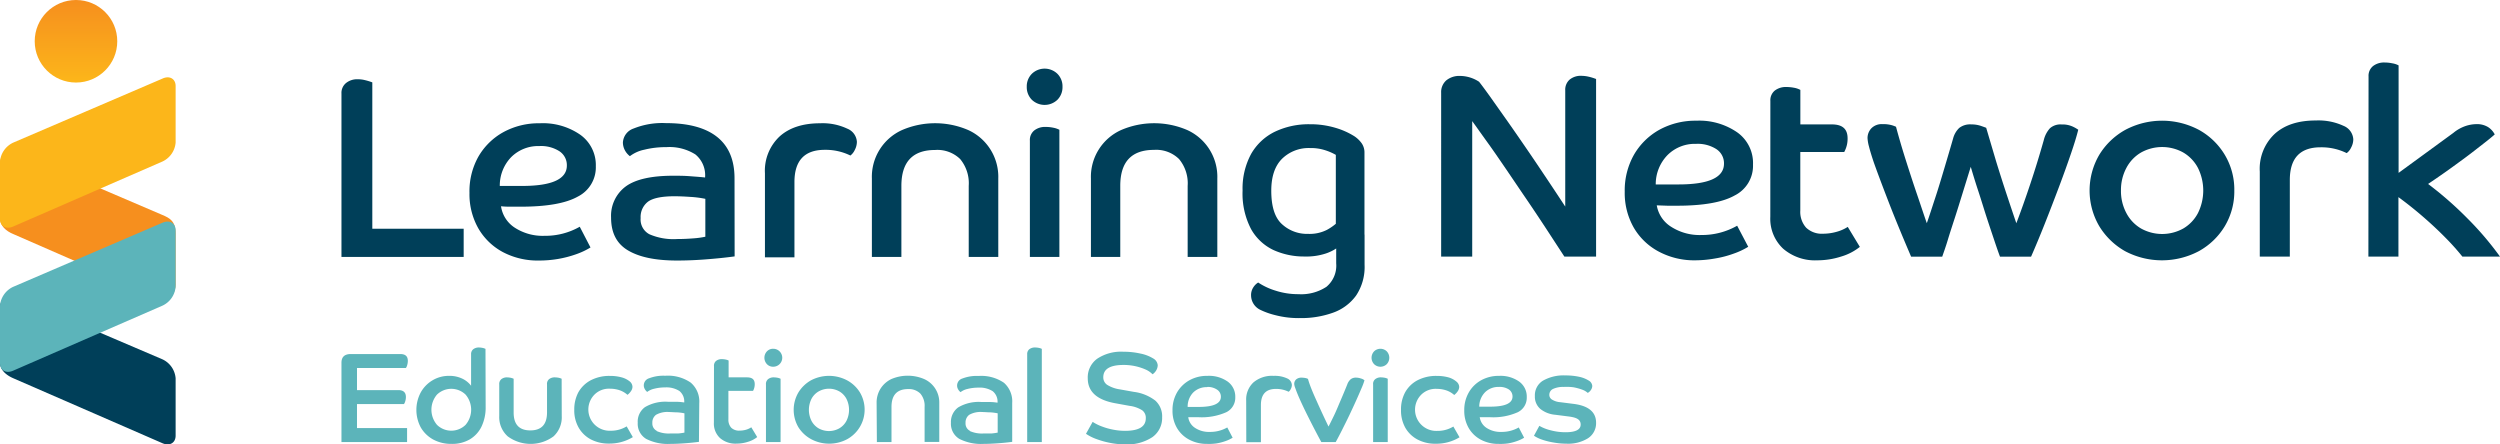 <svg xmlns="http://www.w3.org/2000/svg" xmlns:xlink="http://www.w3.org/1999/xlink" viewBox="0 0 465.2 82.69"><defs><linearGradient id="linear-gradient" x1="3636.51" y1="-3154.46" x2="3651.87" y2="-3154.46" gradientTransform="translate(3168.59 3651.87) rotate(-90)" gradientUnits="userSpaceOnUse"><stop offset="0" stop-color="#fcb61a"/><stop offset="1" stop-color="#f68f1e"/></linearGradient></defs><g id="Layer_2" data-name="Layer 2"><g id="foreground"><path d="M63.54,67.5c0-1.08.58-1.62,1.75-1.62h9.17c1,0,1.43.43,1.43,1.29a2.89,2.89,0,0,1-.11.74,1.7,1.7,0,0,1-.25.57h-9.1v4.11h7.69q1.41,0,1.41,1.29a2.46,2.46,0,0,1-.11.74,1.7,1.7,0,0,1-.25.57H66.43v4.47h9.32v2.6H63.54Z" fill="#5cb4ba"/><path d="M90.37,75.69a8.19,8.19,0,0,1-.78,3.71,5.59,5.59,0,0,1-2.19,2.37,6.49,6.49,0,0,1-3.34.83,7.05,7.05,0,0,1-3.44-.81,6,6,0,0,1-2.32-2.25,6.91,6.91,0,0,1,0-6.53,6,6,0,0,1,2.2-2.25,5.91,5.91,0,0,1,3.1-.82,5.45,5.45,0,0,1,2.36.49,4.44,4.44,0,0,1,1.7,1.35V65.92a1.14,1.14,0,0,1,.41-.94,1.66,1.66,0,0,1,1-.32,3.37,3.37,0,0,1,.69.07,2.19,2.19,0,0,1,.58.19Zm-9.05-2.27a4.34,4.34,0,0,0,0,5.64,3.8,3.8,0,0,0,5.31,0,4.34,4.34,0,0,0,0-5.64,3.83,3.83,0,0,0-5.31,0Z" fill="#5cb4ba"/><path d="M104.53,77.41A4.82,4.82,0,0,1,103,81.2a7.18,7.18,0,0,1-8.52,0,4.8,4.8,0,0,1-1.58-3.79V71.54a1.15,1.15,0,0,1,.41-1,1.66,1.66,0,0,1,1-.32,4.25,4.25,0,0,1,.69.07,2.62,2.62,0,0,1,.58.19v6.29q0,3.32,3.1,3.32t3.11-3.32V71.54a1.14,1.14,0,0,1,.4-1,1.69,1.69,0,0,1,1.06-.32,4.25,4.25,0,0,1,.69.07,2.36,2.36,0,0,1,.57.19Z" fill="#5cb4ba"/><path d="M107.62,73a5.73,5.73,0,0,1,2.31-2.24,7.45,7.45,0,0,1,3.58-.81,8,8,0,0,1,2.16.27,4,4,0,0,1,1.5.75,1.33,1.33,0,0,1,.52,1,1.4,1.4,0,0,1-.25.77,2.74,2.74,0,0,1-.68.73,4.24,4.24,0,0,0-1.45-.85,5.57,5.57,0,0,0-1.8-.29,3.8,3.8,0,0,0-2.79,1,3.95,3.95,0,0,0,2.89,6.82,5.6,5.6,0,0,0,3-.81l1.15,2a8.4,8.4,0,0,1-4.42,1.2,7.11,7.11,0,0,1-3.4-.78,5.65,5.65,0,0,1-2.26-2.18,6.46,6.46,0,0,1-.82-3.32A6.78,6.78,0,0,1,107.62,73Z" fill="#5cb4ba"/><path d="M130.06,82.22c-.82.11-1.72.2-2.68.27s-1.84.11-2.62.11a8.94,8.94,0,0,1-4.52-.93,3.27,3.27,0,0,1-1.57-3A3.34,3.34,0,0,1,120,75.77a7.44,7.44,0,0,1,4.38-1c.46,0,1,0,1.56,0s1,.07,1.38.12a2.51,2.51,0,0,0-.89-2.13,4.49,4.49,0,0,0-2.67-.67,8,8,0,0,0-2,.24,3.31,3.31,0,0,0-1.33.6,1.75,1.75,0,0,1-.45-.54,1.37,1.37,0,0,1,.81-2,7.32,7.32,0,0,1,3-.47,7.45,7.45,0,0,1,4.73,1.27,4.6,4.6,0,0,1,1.6,3.82Zm-7.85-2a5.5,5.5,0,0,0,2.55.44c.48,0,1,0,1.46,0a10.7,10.7,0,0,0,1.14-.16V76.91a9.2,9.2,0,0,0-1.37-.18c-.56,0-1.06-.06-1.49-.06a4.25,4.25,0,0,0-2.43.52,1.77,1.77,0,0,0-.68,1.51A1.52,1.52,0,0,0,122.21,80.17Z" fill="#5cb4ba"/><path d="M132.86,68.15a1.14,1.14,0,0,1,.4-1,1.66,1.66,0,0,1,1.05-.32,3.39,3.39,0,0,1,.7.07,2,2,0,0,1,.57.19v3.13H139c1,0,1.44.42,1.44,1.27a2.56,2.56,0,0,1-.31,1.24h-4.59v5.3a2.18,2.18,0,0,0,.53,1.56,2.06,2.06,0,0,0,1.55.54,4.46,4.46,0,0,0,1.18-.16,3.56,3.56,0,0,0,1-.46l1.1,1.82a5,5,0,0,1-1.68.87,7.07,7.07,0,0,1-2.19.35A4.38,4.38,0,0,1,134,81.53a3.66,3.66,0,0,1-1.16-2.87Z" fill="#5cb4ba"/><path d="M142.71,67.76a1.74,1.74,0,0,1,0-2.38,1.57,1.57,0,0,1,1.18-.48,1.67,1.67,0,1,1,0,3.34A1.57,1.57,0,0,1,142.71,67.76Zm2.54,14.5h-2.72V71.54a1.15,1.15,0,0,1,.41-1,1.66,1.66,0,0,1,1.05-.32,4.25,4.25,0,0,1,.69.07,2.36,2.36,0,0,1,.57.19Z" fill="#5cb4ba"/><path d="M148.56,79.49a6.41,6.41,0,0,1,0-6.45,6.48,6.48,0,0,1,2.35-2.27,7.2,7.2,0,0,1,6.71,0A6.32,6.32,0,0,1,160,73a6.28,6.28,0,0,1-2.35,8.72,7.12,7.12,0,0,1-6.71,0A6.4,6.4,0,0,1,148.56,79.49Zm8.95-1.18a4.6,4.6,0,0,0,0-4.09,3.49,3.49,0,0,0-1.33-1.39,3.94,3.94,0,0,0-3.84,0A3.49,3.49,0,0,0,151,74.22a4.6,4.6,0,0,0,0,4.09,3.52,3.52,0,0,0,1.33,1.4,3.94,3.94,0,0,0,3.84,0A3.52,3.52,0,0,0,157.51,78.31Z" fill="#5cb4ba"/><path d="M163.12,75a4.85,4.85,0,0,1,.73-2.68,4.92,4.92,0,0,1,2-1.78,7.77,7.77,0,0,1,6.13,0A4.75,4.75,0,0,1,174.78,75v7.23h-2.73V75.72a3.5,3.5,0,0,0-.78-2.47A3,3,0,0,0,169,72.4c-2.07,0-3.11,1.1-3.11,3.32v6.54h-2.72Z" fill="#5cb4ba"/><path d="M188.35,82.22c-.83.11-1.73.2-2.69.27s-1.84.11-2.62.11a8.94,8.94,0,0,1-4.52-.93,3.27,3.27,0,0,1-1.57-3,3.34,3.34,0,0,1,1.35-2.86,7.44,7.44,0,0,1,4.38-1c.46,0,1,0,1.56,0s1,.07,1.38.12a2.51,2.51,0,0,0-.89-2.13,4.49,4.49,0,0,0-2.67-.67,8,8,0,0,0-2,.24,3.26,3.26,0,0,0-1.32.6,1.65,1.65,0,0,1-.46-.54,1.37,1.37,0,0,1,.81-2,7.32,7.32,0,0,1,3-.47,7.45,7.45,0,0,1,4.73,1.27A4.61,4.61,0,0,1,188.35,75Zm-7.86-2a5.5,5.5,0,0,0,2.55.44c.48,0,1,0,1.46,0a11.37,11.37,0,0,0,1.15-.16V76.91a9.56,9.56,0,0,0-1.38-.18c-.56,0-1.06-.06-1.49-.06a4.25,4.25,0,0,0-2.43.52,1.77,1.77,0,0,0-.68,1.51A1.52,1.52,0,0,0,180.49,80.17Z" fill="#5cb4ba"/><path d="M193.86,82.26h-2.72V65.92a1.14,1.14,0,0,1,.4-.94,1.69,1.69,0,0,1,1.06-.32,3.37,3.37,0,0,1,.69.07,2,2,0,0,1,.57.19Z" fill="#5cb4ba"/><path d="M202.41,70.39a4.28,4.28,0,0,1,1.76-3.64,8,8,0,0,1,4.86-1.3,14.42,14.42,0,0,1,3.18.34,7.27,7.27,0,0,1,2.36.9,1.6,1.6,0,0,1,.86,1.29,2,2,0,0,1-.27.92,2.28,2.28,0,0,1-.69.75,4.11,4.11,0,0,0-1.32-.9,10.14,10.14,0,0,0-4.07-.84q-3.78,0-3.78,2.29a1.66,1.66,0,0,0,.72,1.41,6.08,6.08,0,0,0,2.34.84l2.63.47a8.26,8.26,0,0,1,4,1.63,3.94,3.94,0,0,1,1.26,3.1,4.36,4.36,0,0,1-1.84,3.71,8.58,8.58,0,0,1-5.12,1.33,14.52,14.52,0,0,1-2.62-.26,16,16,0,0,1-2.59-.71,8.47,8.47,0,0,1-2-1l1.24-2.22a8.45,8.45,0,0,0,1.73.86,12.27,12.27,0,0,0,2.14.6,11.75,11.75,0,0,0,2.15.21q3.87,0,3.87-2.34a1.73,1.73,0,0,0-.68-1.49,5.8,5.8,0,0,0-2.35-.82l-2.63-.48Q202.41,74.12,202.41,70.39Z" fill="#5cb4ba"/><path d="M224.62,82.6a6.94,6.94,0,0,1-3.33-.79A5.71,5.71,0,0,1,219,79.62a6.29,6.29,0,0,1-.82-3.26,6.51,6.51,0,0,1,.84-3.33,6.07,6.07,0,0,1,2.31-2.27,6.68,6.68,0,0,1,3.35-.82A6.05,6.05,0,0,1,228.44,71a3.45,3.45,0,0,1,1.42,2.9,3,3,0,0,1-1.66,2.8,11.3,11.3,0,0,1-5.27.93h-.82l-1,0a2.79,2.79,0,0,0,1.28,2,4.67,4.67,0,0,0,2.73.74,6.39,6.39,0,0,0,3.25-.83l1,1.91a6.7,6.7,0,0,1-1.31.62,9.61,9.61,0,0,1-1.7.44A9.79,9.79,0,0,1,224.62,82.6Zm0-10.56a3.54,3.54,0,0,0-2.59,1A3.76,3.76,0,0,0,221,75.72l.86,0h1.19c2.76,0,4.13-.63,4.13-1.89a1.53,1.53,0,0,0-.7-1.32A3.12,3.12,0,0,0,224.67,72Z" fill="#5cb4ba"/><path d="M231.89,74.55a4.33,4.33,0,0,1,1.35-3.39A5.33,5.33,0,0,1,237,69.94a5.45,5.45,0,0,1,2.5.47,1.41,1.41,0,0,1,.89,1.22,1.6,1.6,0,0,1-.21.77,1.27,1.27,0,0,1-.39.5,5.22,5.22,0,0,0-2.36-.53c-1.87,0-2.8,1-2.8,3v6.92h-2.72Z" fill="#5cb4ba"/><path d="M245,74.61c.7,1.57,1.43,3.15,2.21,4.76.26-.48.58-1.14,1-2s.79-1.79,1.23-2.81.85-2,1.25-3a2.28,2.28,0,0,1,.66-1,1.55,1.55,0,0,1,1-.29,2.75,2.75,0,0,1,.89.16,1.52,1.52,0,0,1,.66.34,11.78,11.78,0,0,1-.54,1.45c-.28.66-.61,1.42-1,2.29s-.81,1.77-1.25,2.7-.9,1.84-1.34,2.72-.85,1.66-1.22,2.33h-2.68c-.92-1.7-1.76-3.33-2.53-4.87s-1.37-2.83-1.81-3.87c-.21-.51-.38-.94-.5-1.3a2.76,2.76,0,0,1-.2-.75,1.14,1.14,0,0,1,.37-.88,1.5,1.5,0,0,1,1-.32,4.25,4.25,0,0,1,.69.07,1.66,1.66,0,0,1,.5.17C243.71,71.67,244.27,73,245,74.61Z" fill="#5cb4ba"/><path d="M255.69,67.76a1.74,1.74,0,0,1,0-2.38,1.69,1.69,0,0,1,2.36,0,1.74,1.74,0,0,1,0,2.38,1.69,1.69,0,0,1-2.36,0Zm2.54,14.5h-2.72V71.54a1.12,1.12,0,0,1,.41-1,1.66,1.66,0,0,1,1.05-.32,4.25,4.25,0,0,1,.69.07,2.36,2.36,0,0,1,.57.19Z" fill="#5cb4ba"/><path d="M261.47,73a5.64,5.64,0,0,1,2.3-2.24,7.49,7.49,0,0,1,3.59-.81,8.08,8.08,0,0,1,2.16.27A3.92,3.92,0,0,1,271,71a1.34,1.34,0,0,1,.53,1,1.49,1.49,0,0,1-.25.77,2.91,2.91,0,0,1-.68.73,4.24,4.24,0,0,0-1.45-.85,5.61,5.61,0,0,0-1.8-.29,3.81,3.81,0,0,0-2.8,1,3.95,3.95,0,0,0,2.89,6.82,5.6,5.6,0,0,0,3-.81l1.15,2a8.35,8.35,0,0,1-4.42,1.2,7.07,7.07,0,0,1-3.39-.78,5.67,5.67,0,0,1-2.27-2.18,6.56,6.56,0,0,1-.81-3.32A6.67,6.67,0,0,1,261.47,73Z" fill="#5cb4ba"/><path d="M278.87,82.6a6.89,6.89,0,0,1-3.33-.79,5.67,5.67,0,0,1-2.26-2.19,6.38,6.38,0,0,1-.81-3.26,6.51,6.51,0,0,1,.84-3.33,6,6,0,0,1,2.3-2.27,6.74,6.74,0,0,1,3.36-.82A6,6,0,0,1,282.68,71a3.43,3.43,0,0,1,1.42,2.9,3,3,0,0,1-1.66,2.8,11.22,11.22,0,0,1-5.26.93h-.83l-1,0a2.85,2.85,0,0,0,1.28,2,4.73,4.73,0,0,0,2.74.74,6.36,6.36,0,0,0,3.24-.83l1,1.91a6.82,6.82,0,0,1-1.32.62,9.49,9.49,0,0,1-1.69.44A10,10,0,0,1,278.87,82.6ZM278.92,72a3.52,3.52,0,0,0-2.59,1,3.81,3.81,0,0,0-1.07,2.67l.86,0h1.2q4.13,0,4.13-1.89a1.56,1.56,0,0,0-.7-1.32A3.12,3.12,0,0,0,278.92,72Z" fill="#5cb4ba"/><path d="M297,78.66a3.33,3.33,0,0,1-1.52,2.9,7,7,0,0,1-4,1,13.54,13.54,0,0,1-2.33-.21,13.11,13.11,0,0,1-2.2-.54,6.44,6.44,0,0,1-1.51-.73l1-1.84a7.84,7.84,0,0,0,2.11.83,10.57,10.57,0,0,0,2.77.36c1.87,0,2.81-.48,2.81-1.43s-.76-1.32-2.29-1.51l-2.43-.31a5.1,5.1,0,0,1-2.8-1.1,3,3,0,0,1-1-2.38,3.2,3.2,0,0,1,1.46-2.84,7.7,7.7,0,0,1,4.23-1,11.72,11.72,0,0,1,2.58.26,5.51,5.51,0,0,1,1.76.7,1.27,1.27,0,0,1,.65,1,1.39,1.39,0,0,1-.25.74,1.61,1.61,0,0,1-.59.55,3.11,3.11,0,0,0-1-.59,10.3,10.3,0,0,0-1.63-.45A9.26,9.26,0,0,0,291,72a4.42,4.42,0,0,0-2,.37,1.19,1.19,0,0,0-.7,1.09,1,1,0,0,0,.49.89,3.39,3.39,0,0,0,1.54.49l2.44.31C295.58,75.49,297,76.67,297,78.66Z" fill="#5cb4ba"/><path d="M63.54,17.4a2.36,2.36,0,0,1,.85-1.95,3.29,3.29,0,0,1,2.19-.7,5.41,5.41,0,0,1,1.37.17,10.34,10.34,0,0,1,1.33.41V42.56h17v5.25H63.54Z" fill="#003f59"/><path d="M100.26,48.48a13.85,13.85,0,0,1-6.72-1.59A11.56,11.56,0,0,1,89,42.48a12.87,12.87,0,0,1-1.64-6.57A13.17,13.17,0,0,1,89,29.18a12.11,12.11,0,0,1,4.65-4.58,13.66,13.66,0,0,1,6.77-1.66A12.19,12.19,0,0,1,108,25.09a6.92,6.92,0,0,1,2.87,5.85,6.08,6.08,0,0,1-3.35,5.64q-3.34,1.88-10.63,1.88l-1.66,0c-.66,0-1.31,0-2-.08a5.71,5.71,0,0,0,2.58,4,9.55,9.55,0,0,0,5.52,1.5,12.89,12.89,0,0,0,6.55-1.69l2,3.86a13.73,13.73,0,0,1-2.65,1.25,20.35,20.35,0,0,1-3.42.89A21,21,0,0,1,100.26,48.48Zm.1-21.3a7.11,7.11,0,0,0-5.23,2.05A7.61,7.61,0,0,0,93,34.6c.54,0,1.12,0,1.73,0h2.41q8.34,0,8.34-3.8a3.09,3.09,0,0,0-1.42-2.68A6.33,6.33,0,0,0,100.36,27.18Z" fill="#003f59"/><path d="M136.7,47.71c-1.67.23-3.48.41-5.42.56s-3.71.21-5.28.21c-4,0-7-.62-9.13-1.88s-3.16-3.29-3.16-6.12a6.79,6.79,0,0,1,2.72-5.78q2.73-2,8.85-2c.93,0,2,0,3.13.09s2.09.15,2.79.24a5,5,0,0,0-1.8-4.29A9,9,0,0,0,124,27.38a16.46,16.46,0,0,0-4.12.48,6.61,6.61,0,0,0-2.67,1.2,3.31,3.31,0,0,1-.92-1.08,3.1,3.1,0,0,1-.38-1.47,2.92,2.92,0,0,1,2-2.6,14.29,14.29,0,0,1,6-1q6.31,0,9.54,2.58t3.23,7.69Zm-15.86-4.12a11.23,11.23,0,0,0,5.16.89q1.44,0,2.94-.12a16,16,0,0,0,2.31-.31V37a18.89,18.89,0,0,0-2.77-.36c-1.14-.08-2.14-.12-3-.12-2.35,0-4,.35-4.89,1a3.58,3.58,0,0,0-1.38,3.06A3.1,3.1,0,0,0,120.84,43.59Z" fill="#003f59"/><path d="M142.34,32.24a8.73,8.73,0,0,1,2.72-6.84c1.81-1.64,4.33-2.46,7.54-2.46a10.7,10.7,0,0,1,5.06,1,2.82,2.82,0,0,1,1.79,2.45,3.33,3.33,0,0,1-.41,1.55,2.71,2.71,0,0,1-.8,1,10.46,10.46,0,0,0-4.77-1.06q-5.64,0-5.64,6v14h-5.49Z" fill="#003f59"/><path d="M162.24,33.21a9.54,9.54,0,0,1,5.59-9,15.56,15.56,0,0,1,12.36,0,9.56,9.56,0,0,1,5.57,9v14.6h-5.5V34.6a7.06,7.06,0,0,0-1.59-5A6.06,6.06,0,0,0,174,27.91q-6.27,0-6.27,6.69V47.81h-5.49Z" fill="#003f59"/><path d="M192,18.56a3.32,3.32,0,0,1-.94-2.41,3.29,3.29,0,0,1,.94-2.41,3.42,3.42,0,0,1,4.77,0,3.29,3.29,0,0,1,.94,2.41,3.32,3.32,0,0,1-.94,2.41,3.44,3.44,0,0,1-4.77,0Zm5.13,29.25h-5.49V26.17a2.27,2.27,0,0,1,.82-1.9,3.25,3.25,0,0,1,2.12-.65,6.76,6.76,0,0,1,1.39.14,4.12,4.12,0,0,1,1.16.39Z" fill="#003f59"/><path d="M203,33.21a9.54,9.54,0,0,1,5.59-9,15.56,15.56,0,0,1,12.36,0,9.56,9.56,0,0,1,5.57,9v14.6H221V34.6a7.06,7.06,0,0,0-1.6-5,6.06,6.06,0,0,0-4.67-1.71q-6.27,0-6.27,6.69V47.81H203Z" fill="#003f59"/><path d="M242.73,47.73A13.7,13.7,0,0,1,237,46.54a9.35,9.35,0,0,1-4.2-3.91,14.2,14.2,0,0,1-1.58-7.16,13.51,13.51,0,0,1,1.58-6.81,10.25,10.25,0,0,1,4.41-4.14,14.58,14.58,0,0,1,6.52-1.4,16.18,16.18,0,0,1,4.75.66A14,14,0,0,1,252,25.34a5.28,5.28,0,0,1,1.38,1.32,3,3,0,0,1,.52,1.79V44.82h-5.33v-16a9.94,9.94,0,0,0-2-.87,8.59,8.59,0,0,0-2.8-.4,7.07,7.07,0,0,0-5.21,2q-2,2-2,5.94,0,4.44,2,6.23a6.89,6.89,0,0,0,4.86,1.8,7.13,7.13,0,0,0,3.48-.74,9.75,9.75,0,0,0,2.17-1.59l.26,4.54a8.26,8.26,0,0,1-2.59,1.43A11.61,11.61,0,0,1,242.73,47.73ZM248.64,49V43.66h5.28v5.6A9.57,9.57,0,0,1,252.34,55a9,9,0,0,1-4.3,3.19,17.54,17.54,0,0,1-6.1,1,17.14,17.14,0,0,1-4.65-.55,13.81,13.81,0,0,1-2.8-1A3,3,0,0,1,232.8,55a2.62,2.62,0,0,1,.4-1.5,2.82,2.82,0,0,1,.92-.93,12.27,12.27,0,0,0,3.22,1.51,13.65,13.65,0,0,0,4.28.66,8.54,8.54,0,0,0,5.2-1.37A5.13,5.13,0,0,0,248.64,49Z" fill="#003f59"/><path d="M297,47.75H291.1l-3.34-5.12C286.55,40.79,285.3,38.9,284,37s-2.58-3.81-3.83-5.64-2.4-3.51-3.48-5-2-2.81-2.74-3.82V47.75h-5.78V17.27a2.9,2.9,0,0,1,.95-2.31,3.82,3.82,0,0,1,2.57-.83,6.53,6.53,0,0,1,3.53,1.08c.4.49,1.06,1.39,2,2.69l3.26,4.61c1.24,1.76,2.52,3.62,3.85,5.56s2.59,3.83,3.8,5.64,2.25,3.39,3.13,4.73V16.82a2.5,2.5,0,0,1,.81-2,3.21,3.21,0,0,1,2.18-.71,6.16,6.16,0,0,1,1.4.17,9.64,9.64,0,0,1,1.35.42Z" fill="#003f59"/><path d="M315.51,48.44a14,14,0,0,1-6.84-1.62A11.74,11.74,0,0,1,304,42.34a13,13,0,0,1-1.67-6.69,13.46,13.46,0,0,1,1.71-6.84,12.45,12.45,0,0,1,4.73-4.66,13.93,13.93,0,0,1,6.89-1.69,12.41,12.41,0,0,1,7.62,2.18,7,7,0,0,1,2.92,6,6.16,6.16,0,0,1-3.41,5.73q-3.4,1.92-10.8,1.91c-.46,0-1,0-1.7,0l-2-.07A5.83,5.83,0,0,0,311,42.22a9.78,9.78,0,0,0,5.61,1.51A13.19,13.19,0,0,0,323.25,42l2.06,3.92a13.67,13.67,0,0,1-2.7,1.27,19,19,0,0,1-3.48.91A21.71,21.71,0,0,1,315.51,48.44Zm.09-21.67a7.18,7.18,0,0,0-5.31,2.09,7.74,7.74,0,0,0-2.19,5.46c.56,0,1.15,0,1.77,0h2.45q8.48,0,8.48-3.87a3.14,3.14,0,0,0-1.45-2.72A6.42,6.42,0,0,0,315.6,26.77Z" fill="#003f59"/><path d="M329.43,18.79a2.32,2.32,0,0,1,.83-1.94,3.37,3.37,0,0,1,2.16-.66,7.94,7.94,0,0,1,1.42.14,3.88,3.88,0,0,1,1.17.4v6.42h5.85c2,0,2.94.86,2.94,2.6a5.12,5.12,0,0,1-.63,2.54H335V39.18a4.41,4.41,0,0,0,1.08,3.18,4.22,4.22,0,0,0,3.19,1.13,9.18,9.18,0,0,0,2.43-.34,7.45,7.45,0,0,0,2.13-.93l2.25,3.72a10.14,10.14,0,0,1-3.45,1.79,14.54,14.54,0,0,1-4.49.71,9.07,9.07,0,0,1-6.35-2.18,7.63,7.63,0,0,1-2.37-5.91Z" fill="#003f59"/><path d="M351.21,37q-1.63-4.23-2.52-6.74c-.43-1.27-.73-2.27-.91-3a7.27,7.27,0,0,1-.27-1.56,2.64,2.64,0,0,1,.71-1.82,2.69,2.69,0,0,1,2.09-.78,5.82,5.82,0,0,1,1.69.19,5.71,5.71,0,0,1,.81.3c.52,1.93,1.12,4,1.81,6.17s1.38,4.31,2.08,6.35S358,40,358.54,41.53c.49-1.37,1-3,1.59-4.78s1.15-3.68,1.72-5.59,1.1-3.71,1.59-5.41a4.2,4.2,0,0,1,1.13-1.94,3.3,3.3,0,0,1,2.26-.66,5.37,5.37,0,0,1,1.76.27c.52.18.85.3,1,.36L371.43,30q1,3.25,2,6.27t1.77,5.27q1.27-3.33,2.62-7.38c.9-2.69,1.72-5.38,2.48-8.06a5.05,5.05,0,0,1,1.15-2.23,2.94,2.94,0,0,1,2.18-.71,4.56,4.56,0,0,1,2.16.44,6.59,6.59,0,0,1,.93.54c-.26,1.08-.71,2.56-1.35,4.43s-1.38,3.95-2.23,6.2-1.72,4.52-2.62,6.79-1.76,4.34-2.58,6.2h-5.78c-.26-.68-.61-1.68-1.05-3s-.93-2.76-1.45-4.36-1-3.22-1.54-4.85-1-3.14-1.4-4.51c-.43,1.37-.89,2.87-1.4,4.51s-1,3.25-1.52,4.85-1,3.06-1.39,4.36-.77,2.31-1,3h-5.79Q352.85,41.29,351.21,37Z" fill="#003f59"/><path d="M390.62,42.07a13.14,13.14,0,0,1,0-13.24,13.14,13.14,0,0,1,4.83-4.65,14.6,14.6,0,0,1,13.75,0A12.84,12.84,0,0,1,414,28.83a12.58,12.58,0,0,1,1.76,6.62A12.58,12.58,0,0,1,414,42.07a12.94,12.94,0,0,1-4.83,4.66,14.68,14.68,0,0,1-13.75,0A13.25,13.25,0,0,1,390.62,42.07ZM409,39.64a9.45,9.45,0,0,0,0-8.38,7.17,7.17,0,0,0-2.72-2.87,8.07,8.07,0,0,0-7.89,0,7.17,7.17,0,0,0-2.72,2.87,8.7,8.7,0,0,0-1,4.19,8.67,8.67,0,0,0,1,4.19,7.17,7.17,0,0,0,2.72,2.87,8.07,8.07,0,0,0,7.89,0A7.17,7.17,0,0,0,409,39.64Z" fill="#003f59"/><path d="M420.5,31.92a8.9,8.9,0,0,1,2.77-7q2.76-2.51,7.67-2.5a11.06,11.06,0,0,1,5.15,1,2.88,2.88,0,0,1,1.81,2.5,3.3,3.3,0,0,1-.42,1.57,2.55,2.55,0,0,1-.81,1,10.64,10.64,0,0,0-4.85-1.08q-5.73,0-5.73,6.08V47.75H420.5Z" fill="#003f59"/><path d="M440.74,14.23a2.32,2.32,0,0,1,.84-1.94,3.34,3.34,0,0,1,2.15-.66,7.07,7.07,0,0,1,1.42.15,3.7,3.7,0,0,1,1.18.39v20l10.2-7.45a7.27,7.27,0,0,1,2.35-1.3,6.61,6.61,0,0,1,1.91-.32,3.93,3.93,0,0,1,2.21.56,3.62,3.62,0,0,1,1.22,1.35c-.46.42-1.17,1-2.15,1.76S460,28.4,458.78,29.3s-2.42,1.78-3.65,2.65-2.33,1.62-3.31,2.28a66.38,66.38,0,0,1,7.3,6.39,57.57,57.57,0,0,1,6.08,7.13h-7A43.64,43.64,0,0,0,455,44.18q-1.89-1.92-4.12-3.85t-4.58-3.65V47.75h-5.59Z" fill="#003f59"/><path d="M2.46,28.12,30.22,40c1.35.58,2.46,1.1,2.46,3.52V53c0,1.35-1.11,3.26-2.46,2.68L2.46,43.55C1.11,43,0,42,0,40.64V30.43C0,29.07,1.11,27.54,2.46,28.12Z" fill="#f68f1e"/><path d="M30.22,14.63,2.46,26.54A4.26,4.26,0,0,0,0,30.06V40.74c0,1.35,1.11,2,2.46,1.41L30.22,30.06a4.27,4.27,0,0,0,2.46-3.52V16C32.68,14.68,31.57,14,30.22,14.63Z" fill="#fcb61a"/><path d="M2.46,55,30.22,66.86a4.26,4.26,0,0,1,2.46,3.52V81.06c0,1.36-1.11,2-2.46,1.41L2.46,70.38C1.11,69.79,0,68.82,0,67.46V57.25C0,55.9,1.11,54.36,2.46,55Z" fill="#003f59"/><path d="M30.22,41.45,2.46,53.37A4.25,4.25,0,0,0,0,56.89V67.57c0,1.35,1.11,2,2.46,1.4L30.22,56.88a4.25,4.25,0,0,0,2.46-3.52V42.86C32.68,41.5,31.57,40.87,30.22,41.45Z" fill="#5cb4ba"/><circle cx="14.14" cy="7.68" r="7.68" fill="url(#linear-gradient)"/></g></g></svg>
